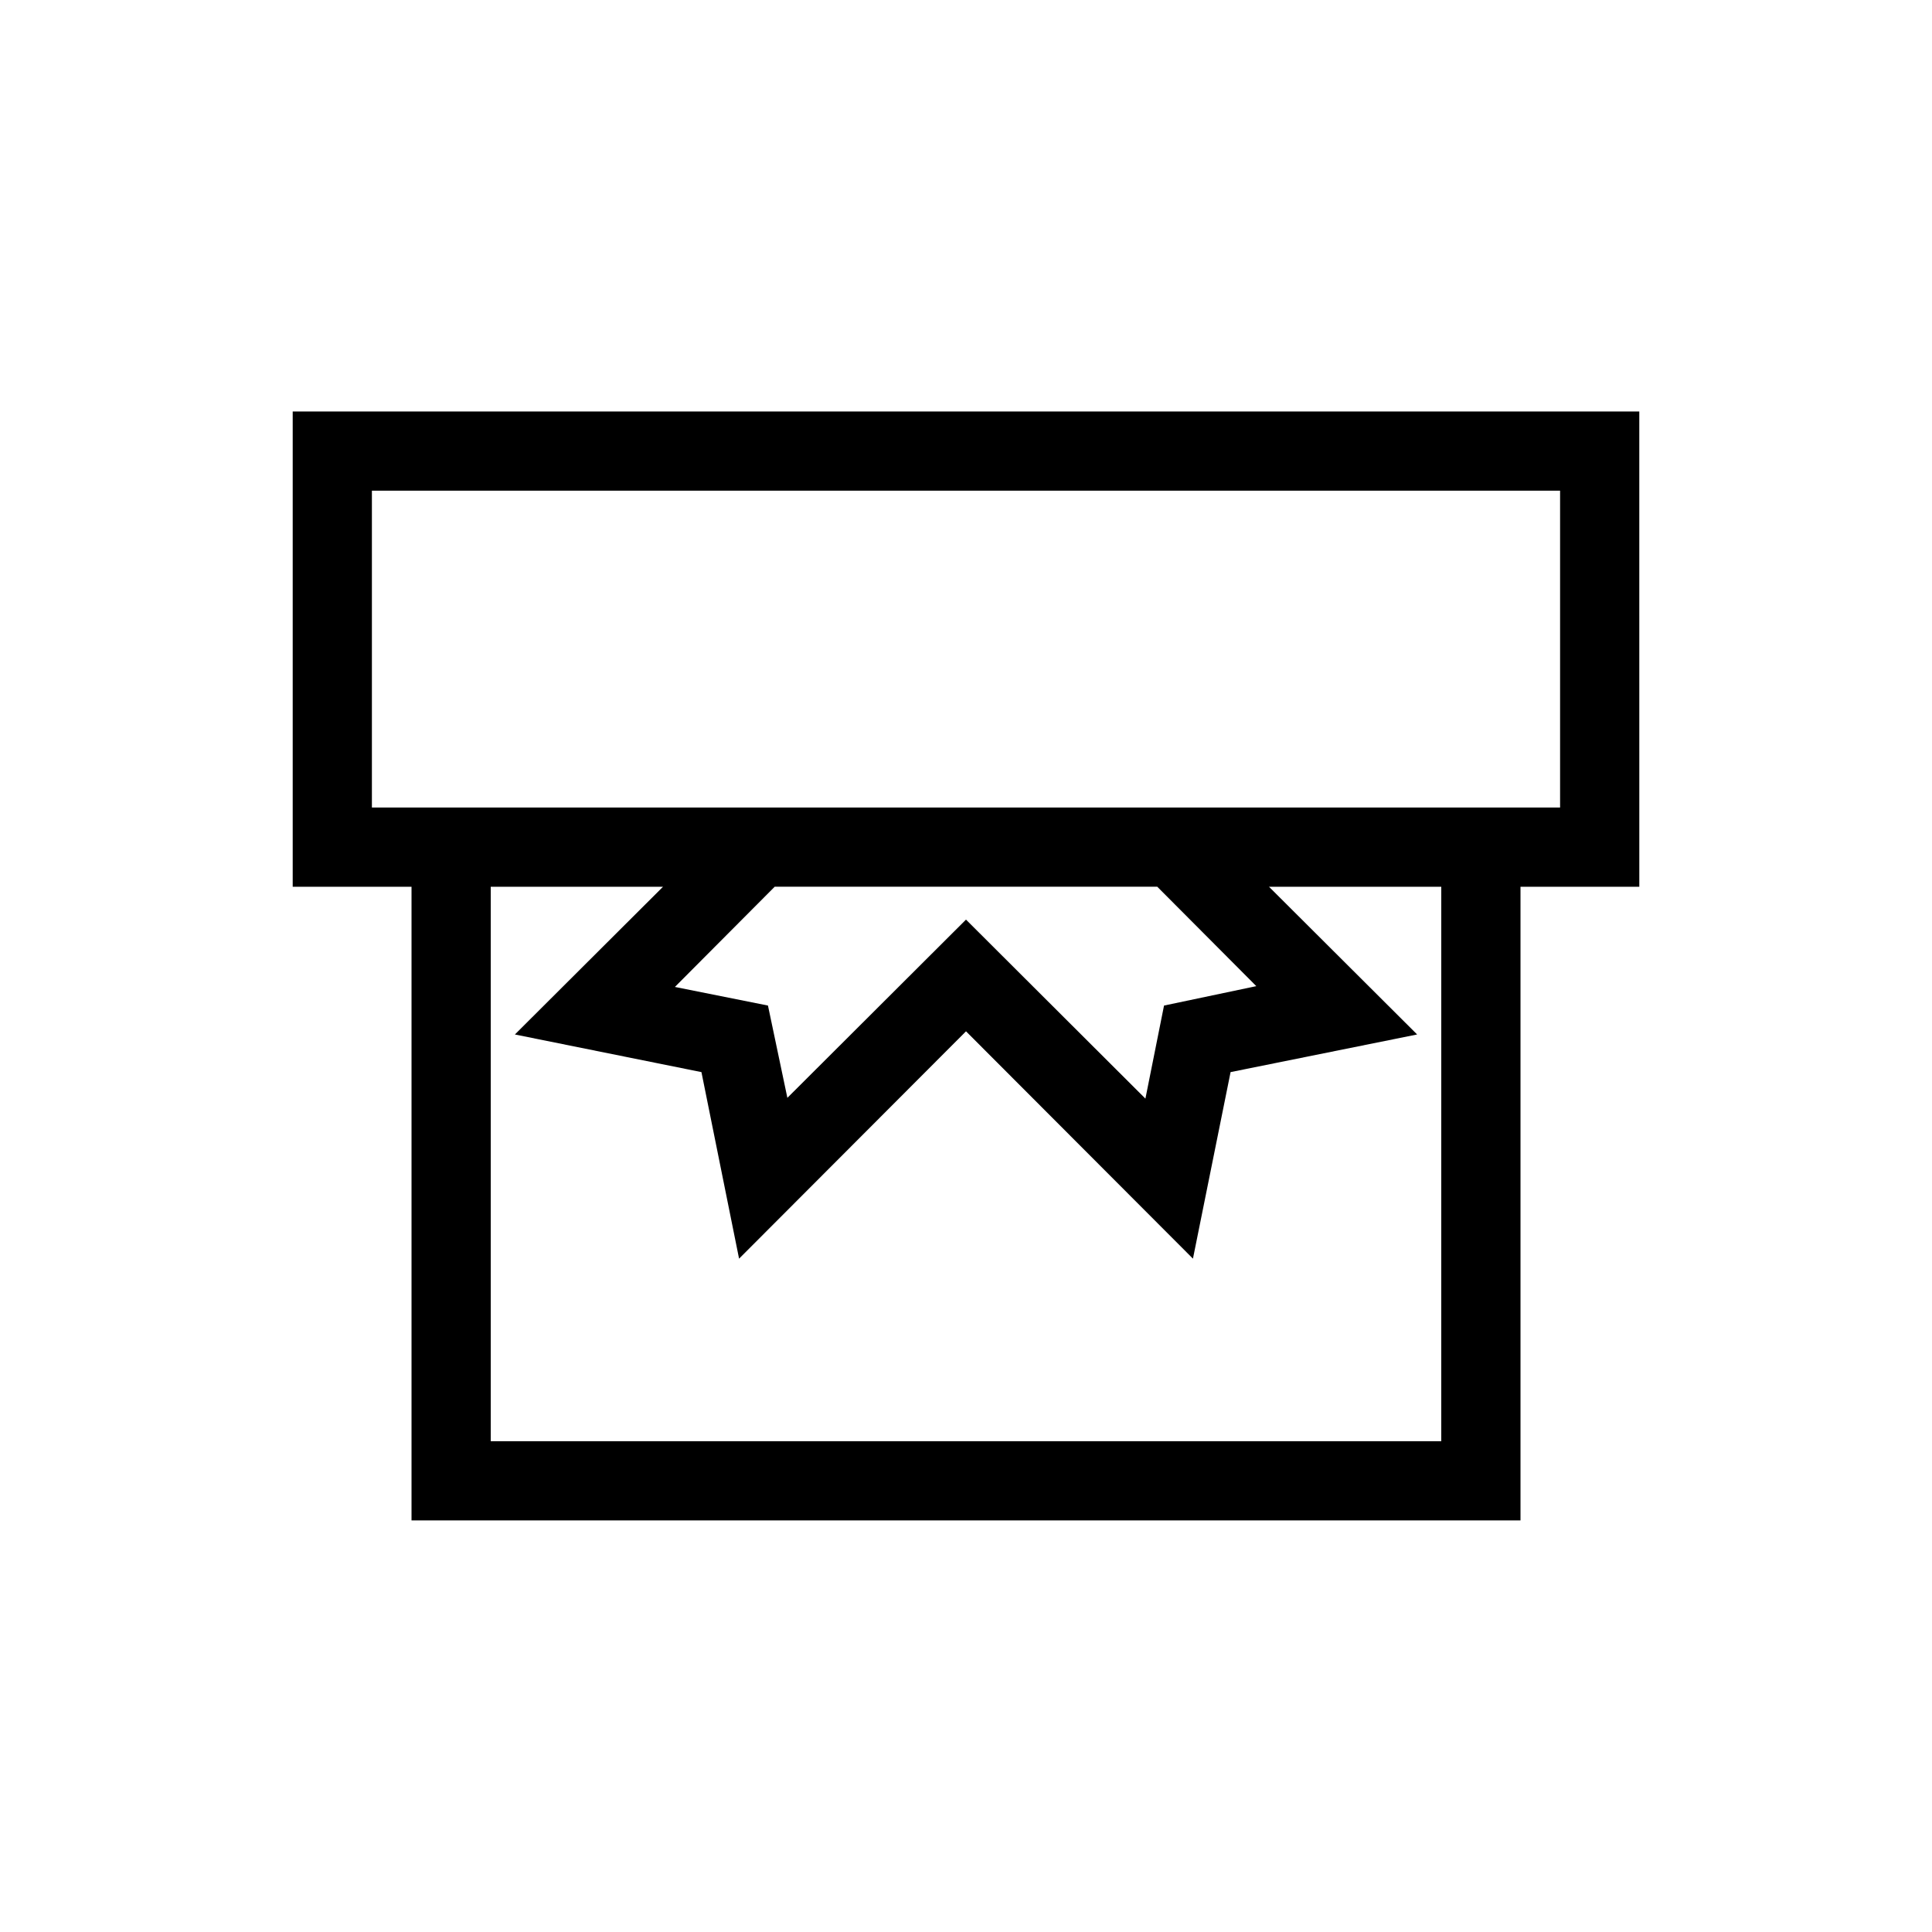 <?xml version="1.0" encoding="UTF-8"?>
<!-- Uploaded to: SVG Repo, www.svgrepo.com, Generator: SVG Repo Mixer Tools -->
<svg fill="#000000" width="800px" height="800px" version="1.1" viewBox="144 144 512 512" xmlns="http://www.w3.org/2000/svg">
 <path d="m578.43 253.05h-356.86v125.95h31.488v167.93h293.89v-167.93h31.488zm-52.48 272.89h-251.9v-146.94h45.656l-39.254 39.148 49.438 9.973 9.973 49.438 60.141-60.25 60.141 60.246 9.973-49.438 49.438-9.973-39.258-39.145h45.656zm-49.016-120.6-24.453 5.144-4.934 24.664-47.547-47.441-47.336 47.23-5.144-24.453-24.664-4.934 26.445-26.555h101.39zm80.504-47.336h-314.88v-83.969h314.88z"/>
</svg>